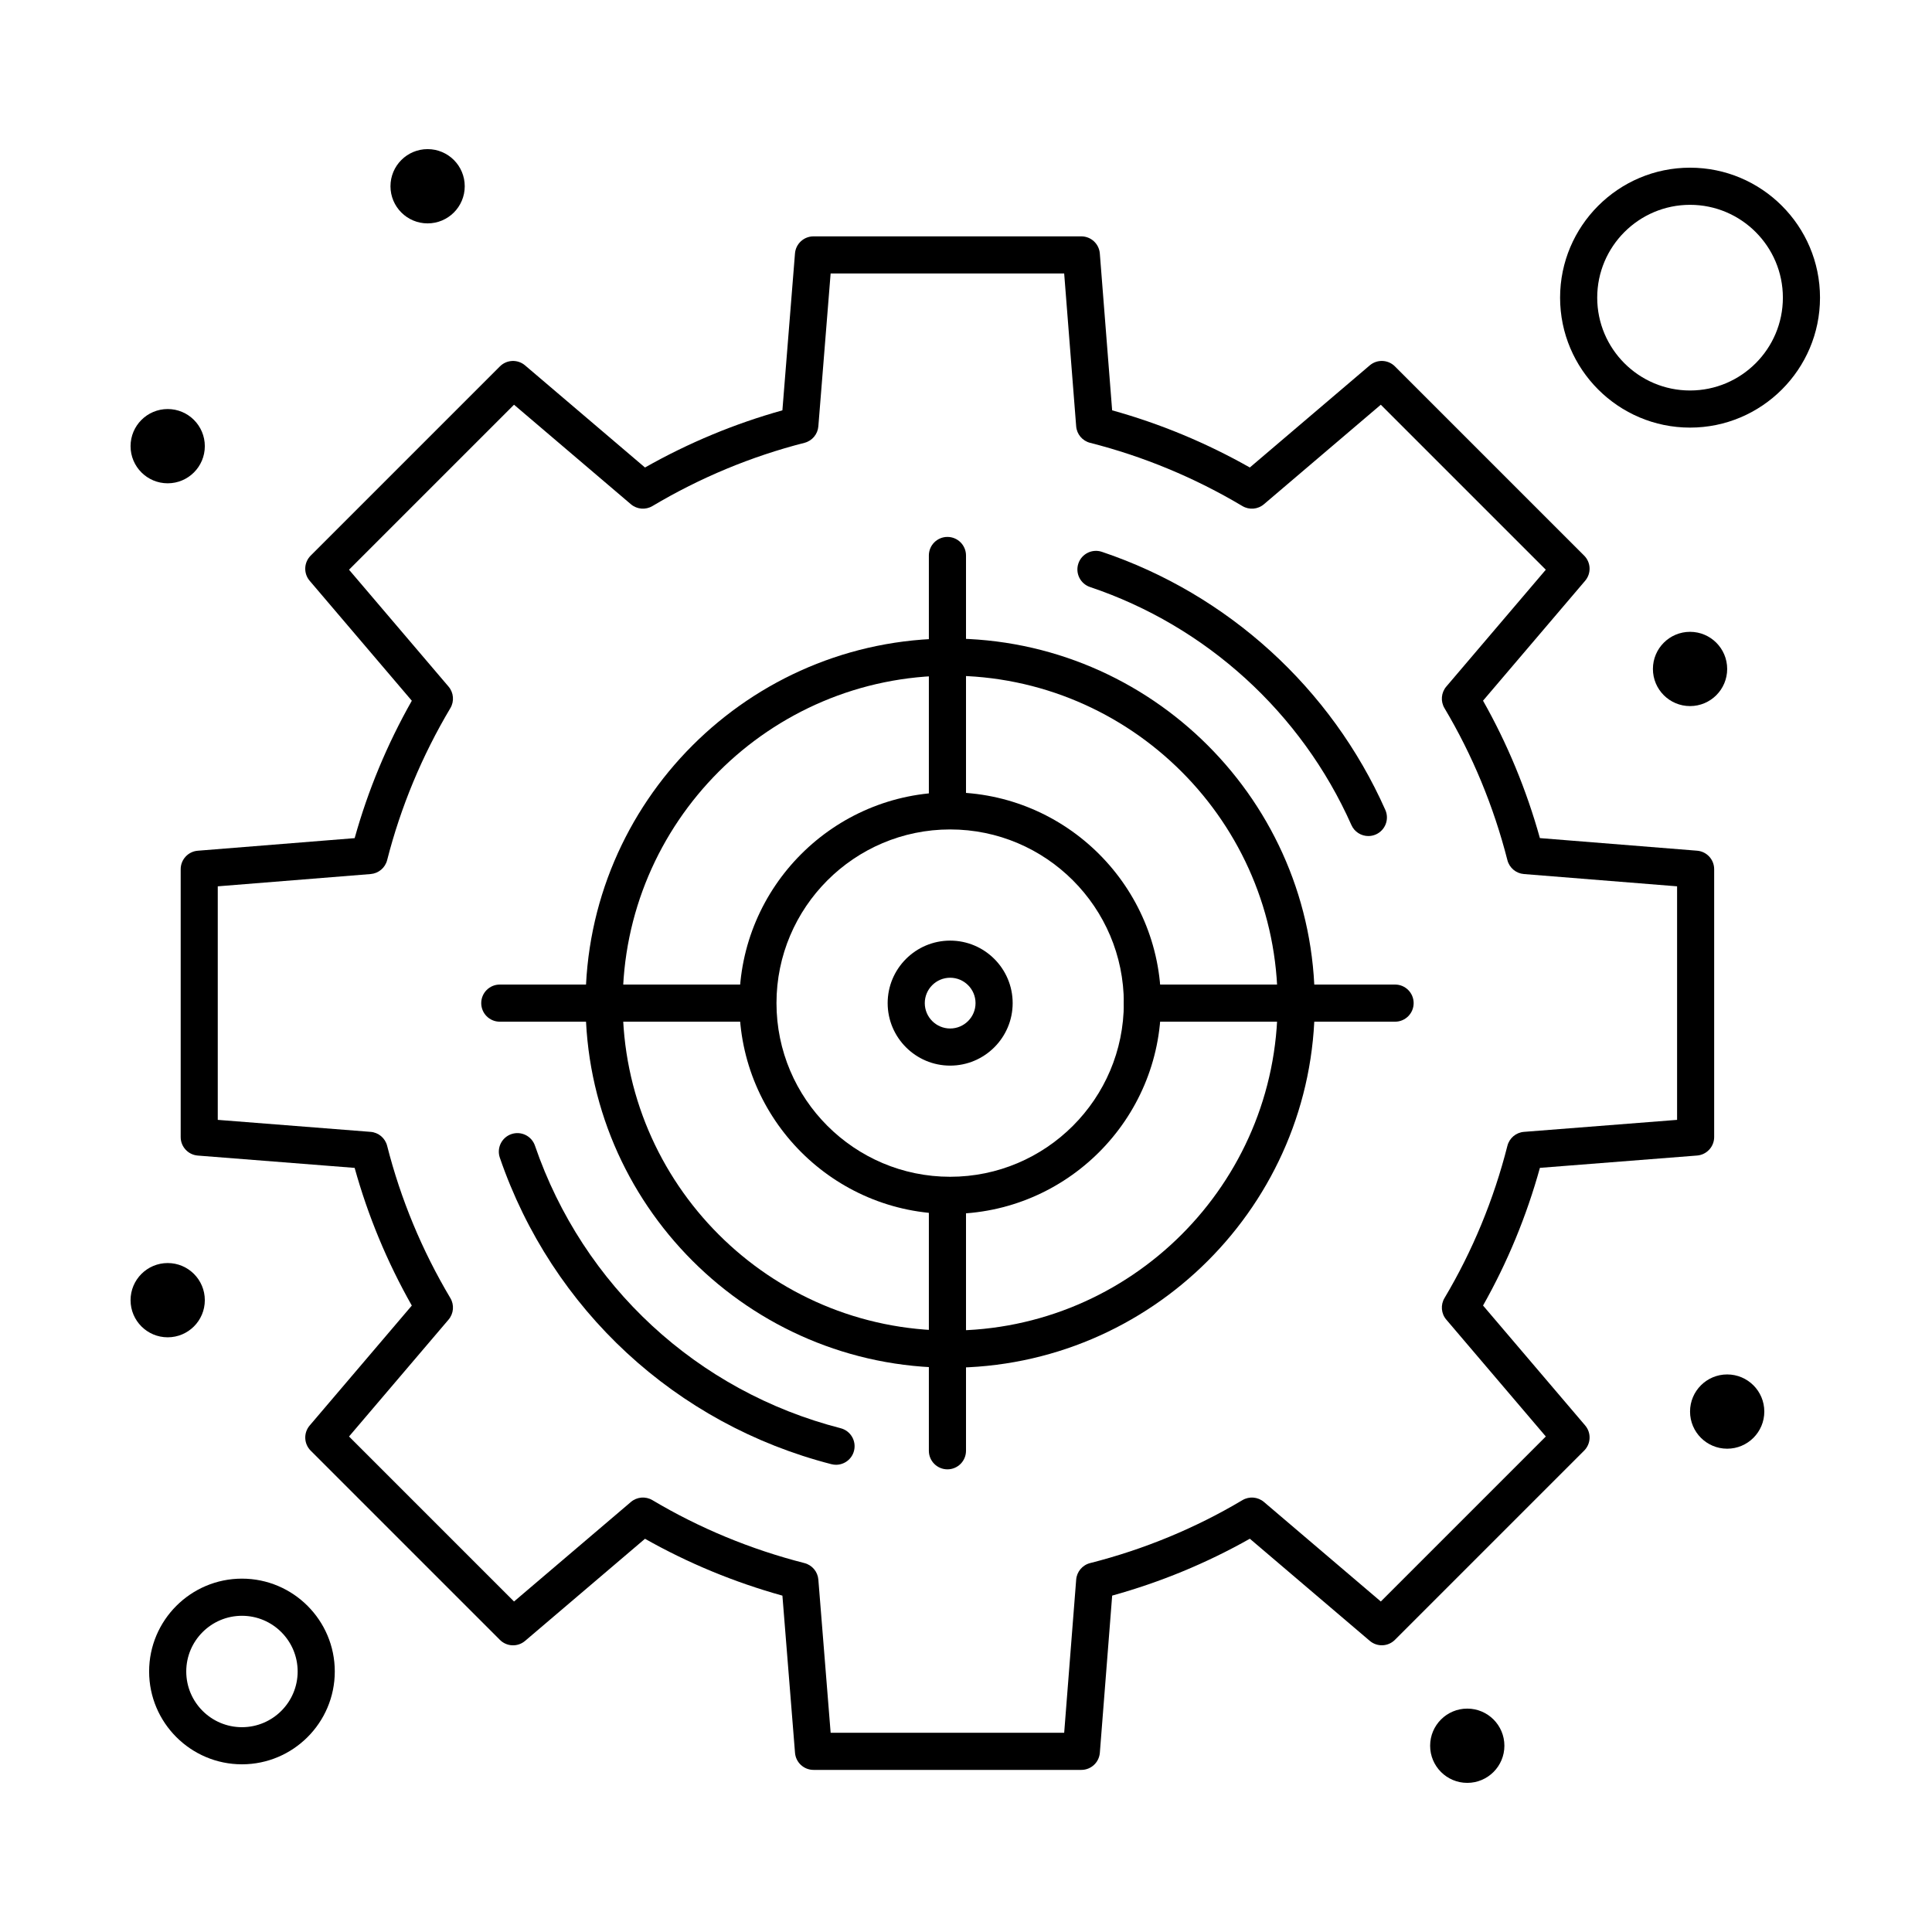 <?xml version="1.0" encoding="UTF-8"?>
<!-- Uploaded to: SVG Repo, www.svgrepo.com, Generator: SVG Repo Mixer Tools -->
<svg fill="#000000" width="800px" height="800px" version="1.1" viewBox="144 144 512 512" xmlns="http://www.w3.org/2000/svg">
 <g>
  <path d="m395.8 465.7c-30.805 0-55.863-25.062-55.863-55.863 0-30.805 25.062-55.863 55.863-55.863 30.805 0 55.863 25.062 55.863 55.863 0.004 30.805-25.059 55.863-55.863 55.863zm0-101.89c-25.379 0-46.023 20.645-46.023 46.023s20.645 46.023 46.023 46.023c25.379 0 46.027-20.648 46.027-46.023 0-25.379-20.648-46.023-46.027-46.023z"/>
  <path d="m395.8 426.4c-9.133 0-16.562-7.43-16.562-16.566 0-9.133 7.43-16.562 16.562-16.562 9.133 0 16.566 7.43 16.566 16.562 0 9.137-7.434 16.566-16.566 16.566zm0-23.289c-3.707 0-6.723 3.016-6.723 6.723 0 3.707 3.016 6.727 6.723 6.727 3.707 0 6.727-3.016 6.727-6.727 0-3.707-3.019-6.723-6.727-6.723z"/>
  <path d="m395.8 506.46c-53.277 0-96.621-43.344-96.621-96.621 0-53.277 43.344-96.621 96.621-96.621 53.277 0 96.621 43.344 96.621 96.621 0 53.277-43.344 96.621-96.621 96.621zm0-183.4c-47.852 0-86.777 38.93-86.777 86.777 0 47.852 38.93 86.777 86.777 86.777 47.852 0 86.777-38.93 86.777-86.777 0.004-47.848-38.926-86.777-86.777-86.777z"/>
  <path d="m506.63 365.56c-1.887 0-3.684-1.09-4.496-2.922-13.223-29.734-38.465-52.723-69.262-63.07-2.574-0.863-3.961-3.656-3.094-6.231 0.863-2.574 3.656-3.961 6.231-3.098 33.398 11.223 60.781 36.152 75.117 68.398 1.105 2.484-0.016 5.391-2.496 6.496-0.656 0.289-1.332 0.426-2 0.426z"/>
  <path d="m365.56 532.18c-0.406 0-0.816-0.051-1.227-0.156-41.203-10.582-74.051-40.945-87.871-81.223-0.883-2.57 0.488-5.367 3.055-6.25 2.57-0.883 5.371 0.488 6.25 3.055 12.742 37.137 43.027 65.129 81.012 74.887 2.633 0.676 4.219 3.356 3.543 5.988-0.57 2.223-2.57 3.699-4.762 3.699z"/>
  <path d="m513.71 414.76h-66.957c-2.719 0-4.922-2.203-4.922-4.922s2.203-4.922 4.922-4.922h66.957c2.719 0 4.922 2.203 4.922 4.922-0.004 2.719-2.207 4.922-4.922 4.922z"/>
  <path d="m343.41 414.76h-66.957c-2.719 0-4.922-2.203-4.922-4.922s2.203-4.922 4.922-4.922h66.957c2.719 0 4.922 2.203 4.922 4.922s-2.203 4.922-4.922 4.922z"/>
  <path d="m395.08 363.09c-2.719 0-4.922-2.203-4.922-4.922v-66.957c0-2.719 2.203-4.922 4.922-4.922s4.922 2.203 4.922 4.922v66.957c0 2.719-2.203 4.922-4.922 4.922z"/>
  <path d="m395.08 533.39c-2.719 0-4.922-2.203-4.922-4.922v-66.957c0-2.719 2.203-4.922 4.922-4.922s4.922 2.203 4.922 4.922v66.957c0 2.719-2.203 4.922-4.922 4.922z"/>
  <path d="m430.57 613.04h-70.98c-2.562 0-4.699-1.969-4.902-4.527l-3.34-41.652c-12.77-3.551-24.988-8.609-36.414-15.07l-31.781 27.062c-1.953 1.664-4.856 1.547-6.668-0.266l-50.148-50.148c-1.812-1.812-1.93-4.715-0.266-6.668l27.062-31.781c-6.543-11.551-11.625-23.797-15.148-36.488l-41.566-3.266c-2.559-0.199-4.535-2.336-4.535-4.902v-70.98c0-2.562 1.969-4.699 4.527-4.902l41.578-3.336c3.531-12.664 8.613-24.883 15.148-36.414l-27.07-31.789c-1.664-1.953-1.547-4.856 0.266-6.668l50.148-50.148c1.816-1.812 4.719-1.93 6.668-0.266l31.781 27.062c11.535-6.531 23.754-11.617 36.414-15.148l3.336-41.578c0.203-2.555 2.34-4.527 4.902-4.527h70.98c2.566 0 4.703 1.977 4.902 4.535l3.266 41.566c12.691 3.523 24.938 8.609 36.488 15.148l31.781-27.062c1.953-1.66 4.856-1.547 6.668 0.266l50.148 50.148c1.816 1.812 1.93 4.715 0.266 6.668l-27.062 31.781c6.461 11.422 11.516 23.641 15.07 36.414l41.656 3.34c2.559 0.203 4.527 2.34 4.527 4.902v70.98c0 2.566-1.977 4.703-4.535 4.902l-41.645 3.266c-3.547 12.801-8.602 25.043-15.07 36.484l27.062 31.781c1.664 1.953 1.547 4.856-0.266 6.668l-50.148 50.148c-1.812 1.816-4.715 1.93-6.668 0.266l-31.781-27.062c-11.445 6.469-23.688 11.527-36.484 15.074l-3.266 41.641c-0.199 2.57-2.336 4.547-4.902 4.547zm-66.441-9.84h61.891l3.18-40.582c0.164-2.102 1.648-3.863 3.695-4.383 14.277-3.629 27.855-9.234 40.355-16.676 1.809-1.078 4.102-0.883 5.707 0.48l30.973 26.375 43.727-43.727-26.375-30.973c-1.367-1.602-1.559-3.898-0.48-5.707 7.438-12.496 13.047-26.074 16.676-40.355 0.52-2.043 2.281-3.531 4.383-3.695l40.582-3.18v-61.891l-40.594-3.254c-2.098-0.168-3.852-1.648-4.375-3.688-3.641-14.25-9.25-27.805-16.676-40.281-1.078-1.809-0.883-4.102 0.48-5.707l26.375-30.973-43.727-43.727-30.973 26.375c-1.602 1.367-3.898 1.559-5.707 0.48-12.648-7.527-26.227-13.164-40.355-16.754-2.043-0.52-3.531-2.281-3.695-4.383l-3.18-40.504h-61.891l-3.254 40.512c-0.168 2.098-1.648 3.852-3.688 4.375-14.098 3.598-27.648 9.234-40.281 16.754-1.809 1.074-4.102 0.883-5.707-0.48l-30.973-26.375-43.727 43.727 26.375 30.973c1.363 1.602 1.559 3.898 0.48 5.707-7.519 12.633-13.156 26.188-16.754 40.281-0.52 2.035-2.277 3.519-4.375 3.688l-40.512 3.254v61.891l40.504 3.18c2.102 0.164 3.863 1.648 4.383 3.695 3.586 14.125 9.223 27.703 16.754 40.355 1.078 1.809 0.883 4.102-0.48 5.707l-26.375 30.973 43.727 43.727 30.973-26.375c1.602-1.363 3.898-1.559 5.707-0.48 12.484 7.426 26.035 13.039 40.281 16.676 2.039 0.52 3.519 2.277 3.688 4.375z"/>
  <path d="m267.16 193.36c0 5.434-4.402 9.84-9.84 9.84-5.434 0-9.84-4.406-9.84-9.84 0-5.438 4.406-9.84 9.84-9.84 5.438 0 9.84 4.402 9.84 9.84"/>
  <path d="m198.28 262.24c0 5.434-4.406 9.84-9.84 9.84s-9.84-4.406-9.84-9.84c0-5.434 4.406-9.84 9.84-9.84s9.84 4.406 9.84 9.84"/>
  <path d="m611.56 518.08c0 5.434-4.406 9.84-9.84 9.84s-9.84-4.406-9.84-9.84 4.406-9.84 9.84-9.84 9.84 4.406 9.84 9.84"/>
  <path d="m542.68 606.64c0 5.434-4.406 9.84-9.84 9.84s-9.84-4.406-9.84-9.84c0-5.438 4.406-9.84 9.84-9.84s9.84 4.402 9.84 9.84"/>
  <path d="m198.28 488.56c0 5.434-4.406 9.84-9.84 9.84s-9.84-4.406-9.84-9.84 4.406-9.84 9.84-9.84 9.84 4.406 9.84 9.84"/>
  <path d="m601.72 321.28c0 5.434-4.406 9.84-9.84 9.84s-9.84-4.406-9.84-9.84 4.406-9.84 9.84-9.84 9.84 4.406 9.84 9.84"/>
  <path d="m208.12 611.56c-13.566 0-24.602-11.035-24.602-24.602 0-13.566 11.035-24.602 24.602-24.602 13.566 0 24.602 11.035 24.602 24.602 0 13.566-11.035 24.602-24.602 24.602zm0-39.359c-8.141 0-14.762 6.621-14.762 14.762 0 8.141 6.621 14.762 14.762 14.762 8.141 0 14.762-6.621 14.762-14.762 0-8.141-6.621-14.762-14.762-14.762z"/>
  <path d="m591.88 257.32c-18.992 0-34.441-15.449-34.441-34.441s15.449-34.441 34.441-34.441c18.992 0 34.441 15.449 34.441 34.441s-15.449 34.441-34.441 34.441zm0-59.039c-13.566 0-24.602 11.035-24.602 24.602s11.035 24.602 24.602 24.602 24.602-11.035 24.602-24.602-11.035-24.602-24.602-24.602z"/>
 </g>
</svg>